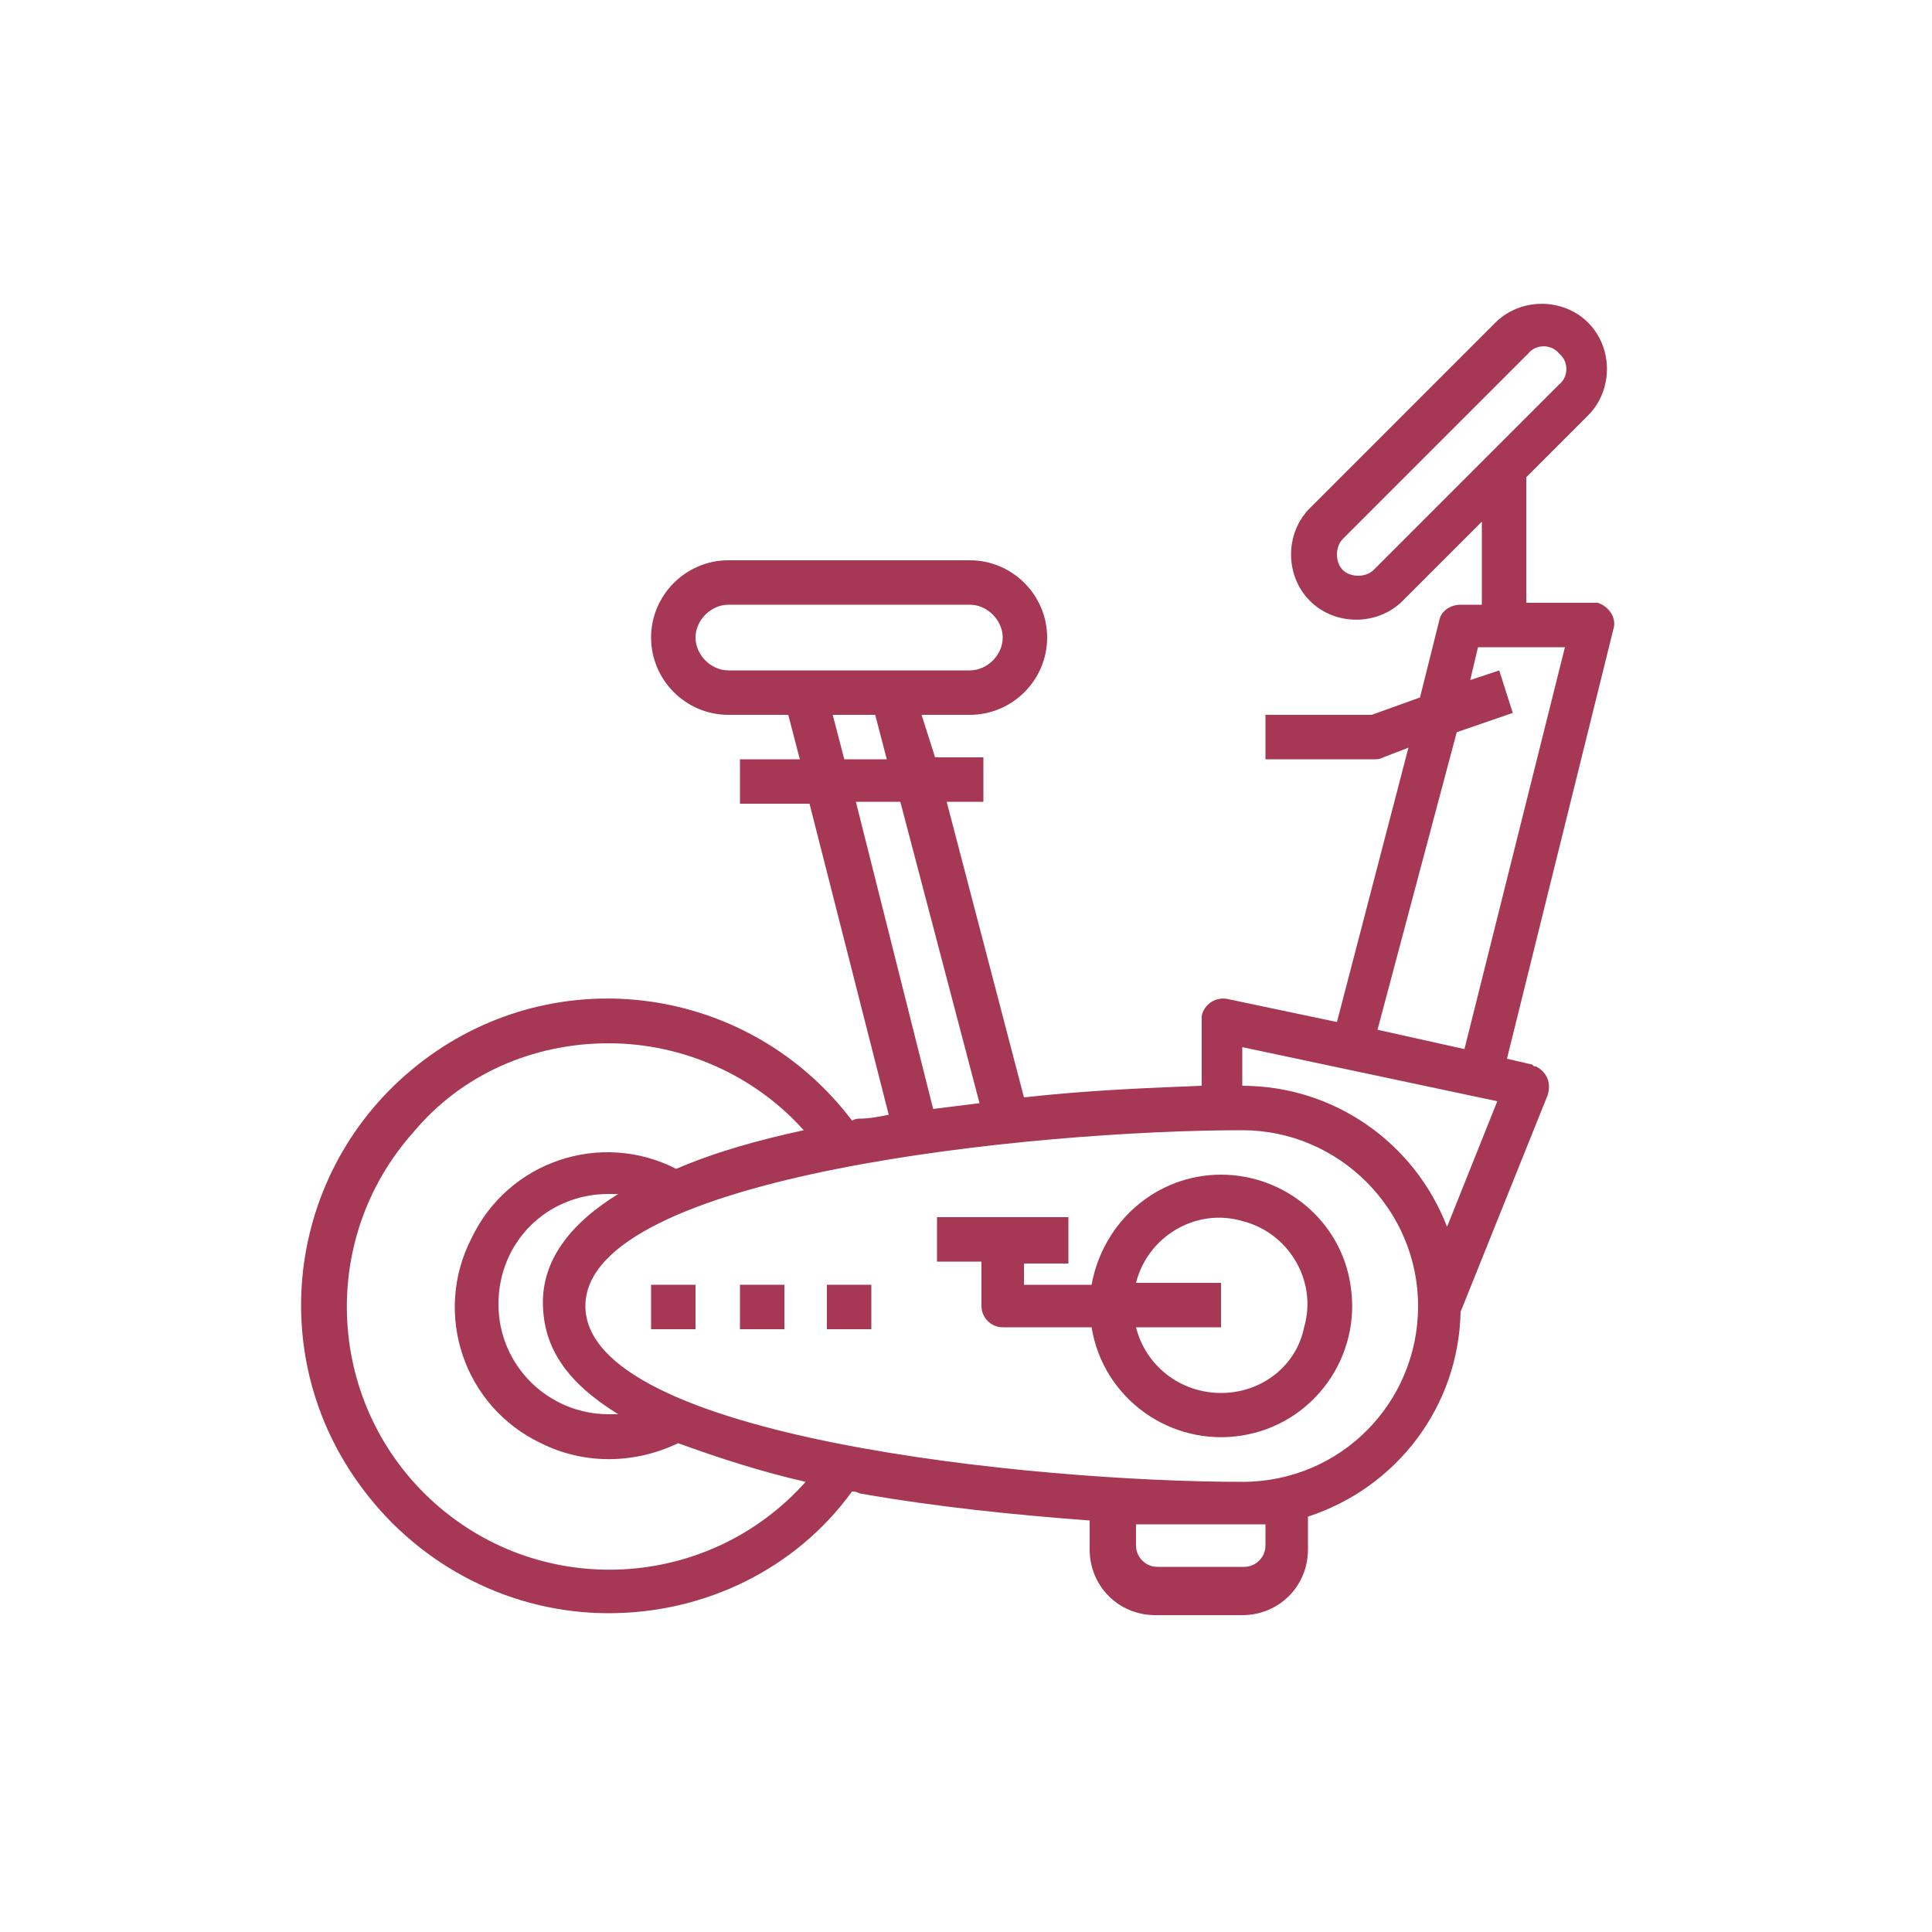 <?xml version="1.0" encoding="utf-8"?>
<!-- Generator: Adobe Illustrator 24.0.1, SVG Export Plug-In . SVG Version: 6.00 Build 0)  -->
<svg version="1.1" id="Calque_1" xmlns="http://www.w3.org/2000/svg" xmlns:xlink="http://www.w3.org/1999/xlink" x="0px" y="0px"
	 viewBox="0 0 100 100" style="enable-background:new 0 0 100 100;" xml:space="preserve">
<style type="text/css">
	.st0{fill:#A63856;}
</style>
<g>
	<path class="st0" d="M63.2,60.8c-3.3,0-6.1,2.4-6.7,5.7H53v-1.1h2.3V63h-6.8v2.3h2.3v2.3c0,0.6,0.5,1.1,1.1,1.1h4.6
		c0.6,3.7,4.1,6.2,7.8,5.6c3.7-0.6,6.2-4.1,5.6-7.8C69.4,63.2,66.5,60.8,63.2,60.8z M63.2,72.1c-2.1,0-3.9-1.4-4.4-3.4h4.4v-2.3
		h-4.4c0.6-2.4,3.1-3.9,5.5-3.2c2.4,0.6,3.9,3.1,3.2,5.5C67.1,70.7,65.3,72.1,63.2,72.1z"/>
	<path class="st0" d="M31.5,83.5c5,0,9.7-2.3,12.6-6.3c0.1,0,0.2,0,0.4,0.1c4,0.7,7.9,1.1,11.9,1.4v1.5c0,1.9,1.5,3.4,3.4,3.4h4.5
		c1.9,0,3.4-1.5,3.4-3.4v-1.7c4.6-1.5,7.8-5.7,7.9-10.6l4.5-11.2c0.2-0.6,0-1.2-0.6-1.5c-0.1,0-0.1,0-0.2-0.1l-1.3-0.3l5.5-22.2
		c0.2-0.6-0.2-1.2-0.8-1.4c-0.1,0-0.2,0-0.3,0h-3.4v-6.5l3.2-3.2c1.3-1.3,1.3-3.5,0-4.8c0,0,0,0,0,0c-1.3-1.3-3.5-1.3-4.8,0
		l-9.6,9.6c-1.3,1.3-1.3,3.5,0,4.8c0,0,0,0,0,0l0,0c1.3,1.3,3.5,1.3,4.8,0l4.1-4.1v4.3h-1.1c-0.5,0-1,0.3-1.1,0.8l-1,4L71,37h-5.5
		v2.3h5.7c0.1,0,0.2,0,0.4-0.1l1.3-0.5l-3.7,14.2l-5.7-1.2c-0.6-0.1-1.2,0.3-1.3,0.9c0,0.1,0,0.2,0,0.2v3.4
		c-2.4,0.1-5.6,0.2-9.2,0.6l-4-15.3h1.9v-2.3h-2.5L47.7,37h2.5c2.2,0,4-1.8,4-4c0-2.2-1.8-4-4-4H37.7c-2.2,0-4,1.8-4,4
		c0,2.2,1.8,4,4,4h3.1l0.6,2.3h-3.1v2.3h3.6L46,57.7c-0.5,0.1-1,0.2-1.5,0.2c-0.1,0-0.2,0-0.4,0.1c-5.3-7-15.2-8.4-22.2-3.1
		s-8.4,15.2-3.1,22.2C21.8,81.1,26.5,83.5,31.5,83.5z M71.1,29.5c-0.4,0.4-1.2,0.4-1.6,0l0,0c-0.4-0.4-0.4-1.2,0-1.6l9.6-9.6
		c0.4-0.5,1.2-0.5,1.6,0c0.5,0.4,0.5,1.2,0,1.6c0,0,0,0,0,0L71.1,29.5z M65.5,78.9v1.1c0,0.6-0.5,1.1-1.1,1.1h-4.5
		c-0.6,0-1.1-0.5-1.1-1.1v-1.1H65.5z M64.3,76.7c-10.7,0-34-2.3-34-9.1s23.4-9.1,34-9.1c5,0,9.1,4.1,9.1,9.1S69.4,76.7,64.3,76.7z
		 M32,73.2c-0.2,0-0.3,0-0.5,0c-3.1,0-5.7-2.5-5.7-5.7s2.5-5.7,5.7-5.7c0.2,0,0.3,0,0.5,0c-2.6,1.6-3.9,3.5-3.9,5.6
		C28.1,69.8,29.4,71.6,32,73.2z M75.4,37.9l2.9-1l-0.7-2.2l-1.5,0.5l0.4-1.7H81l-5.2,20.8l-4.5-1L75.4,37.9z M64.3,54.2l13.2,2.8
		l-2.6,6.5c-1.7-4.4-5.9-7.3-10.6-7.3V54.2z M36,33c0-0.9,0.8-1.7,1.7-1.7h12.5c0.9,0,1.7,0.8,1.7,1.7c0,0.9-0.8,1.7-1.7,1.7H37.7
		C36.8,34.7,36,33.9,36,33z M43.1,37h2.2l0.6,2.3h-2.2L43.1,37z M44.3,41.5h2.3l4.1,15.6c-0.8,0.1-1.6,0.2-2.4,0.3L44.3,41.5z
		 M31.5,54c3.9,0,7.6,1.7,10.1,4.5c-2.3,0.5-4.5,1.1-6.6,2c-3.9-2-8.7-0.4-10.6,3.6c-2,3.9-0.4,8.7,3.6,10.6c2.2,1.1,4.8,1.1,7.1,0
		c2.2,0.8,4.4,1.5,6.6,2c-5,5.6-13.6,6.1-19.2,1.1c-5.6-5-6.1-13.6-1.1-19.2C23.9,55.6,27.6,54,31.5,54z"/>
	<rect x="33.7" y="66.5" class="st0" width="2.3" height="2.3"/>
	<rect x="38.3" y="66.5" class="st0" width="2.3" height="2.3"/>
	<rect x="42.8" y="66.5" class="st0" width="2.3" height="2.3"/>
</g>
</svg>
